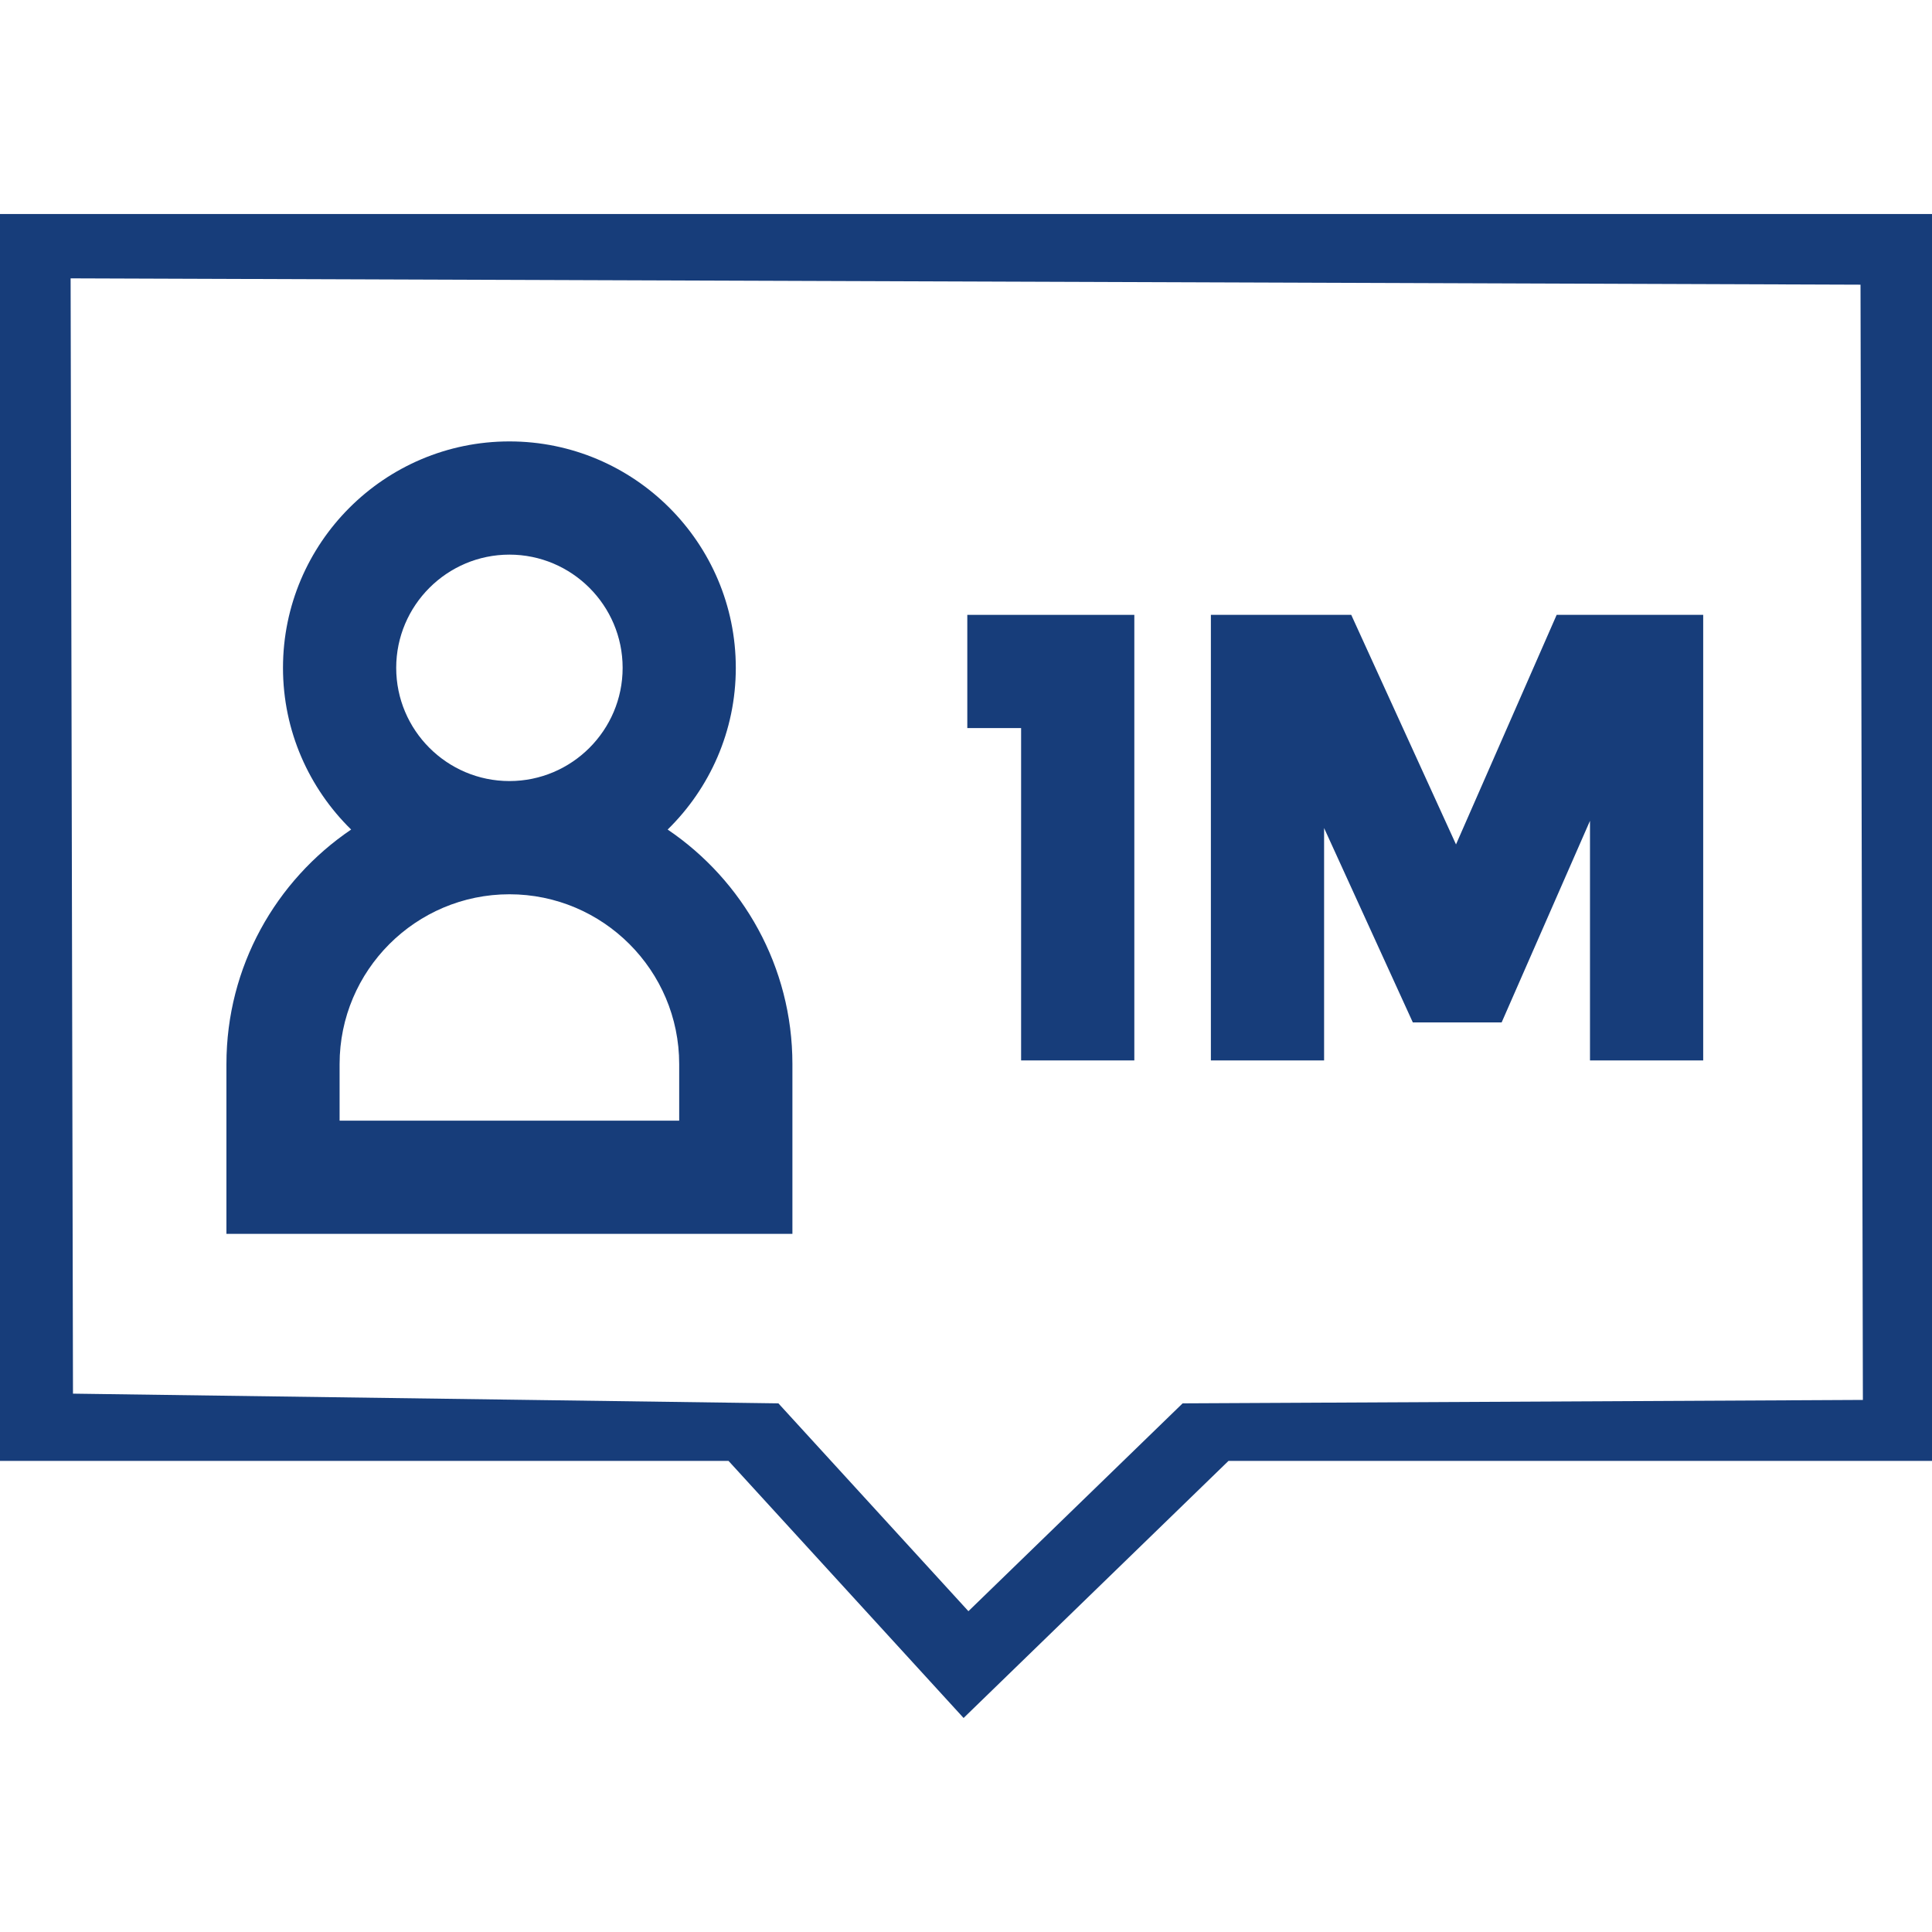 <svg width="40" height="40" viewBox="0 0 40 40" fill="none" xmlns="http://www.w3.org/2000/svg">
<path d="M21.141 21.955H23.485V12.73H20.027V15.074H21.141V21.955Z" fill="#173D7A"/>
<path d="M27.414 17.144L29.251 21.168H31.09L32.919 16.994V21.955H35.263V12.73H32.229L30.145 17.483L27.976 12.73H25.07V21.955H27.414V17.144Z" fill="#173D7A"/>
<path d="M0 4.431V30.246H15.083L19.95 35.569L25.435 30.246H40V4.431H0ZM38.569 28.984L24.485 29.055L20.05 33.358L16.116 29.055L1.511 28.854L1.462 5.763L38.52 5.894L38.569 28.984Z" fill="#173D7A"/>
<path d="M16.406 22.03C16.406 20.012 15.381 18.229 13.823 17.175C14.693 16.323 15.234 15.137 15.234 13.827C15.234 11.242 13.132 9.139 10.547 9.139C7.962 9.139 5.859 11.242 5.859 13.827C5.859 15.137 6.401 16.323 7.27 17.175C5.713 18.229 4.688 20.012 4.688 22.03V25.546H16.406V22.03ZM8.203 13.827C8.203 12.535 9.255 11.483 10.547 11.483C11.839 11.483 12.891 12.535 12.891 13.827C12.891 15.119 11.839 16.171 10.547 16.171C9.255 16.171 8.203 15.119 8.203 13.827ZM14.062 23.202H7.031V22.03C7.031 20.092 8.608 18.515 10.547 18.515C12.485 18.515 14.062 20.092 14.062 22.03V23.202Z" fill="#173D7A"/>
</svg>
